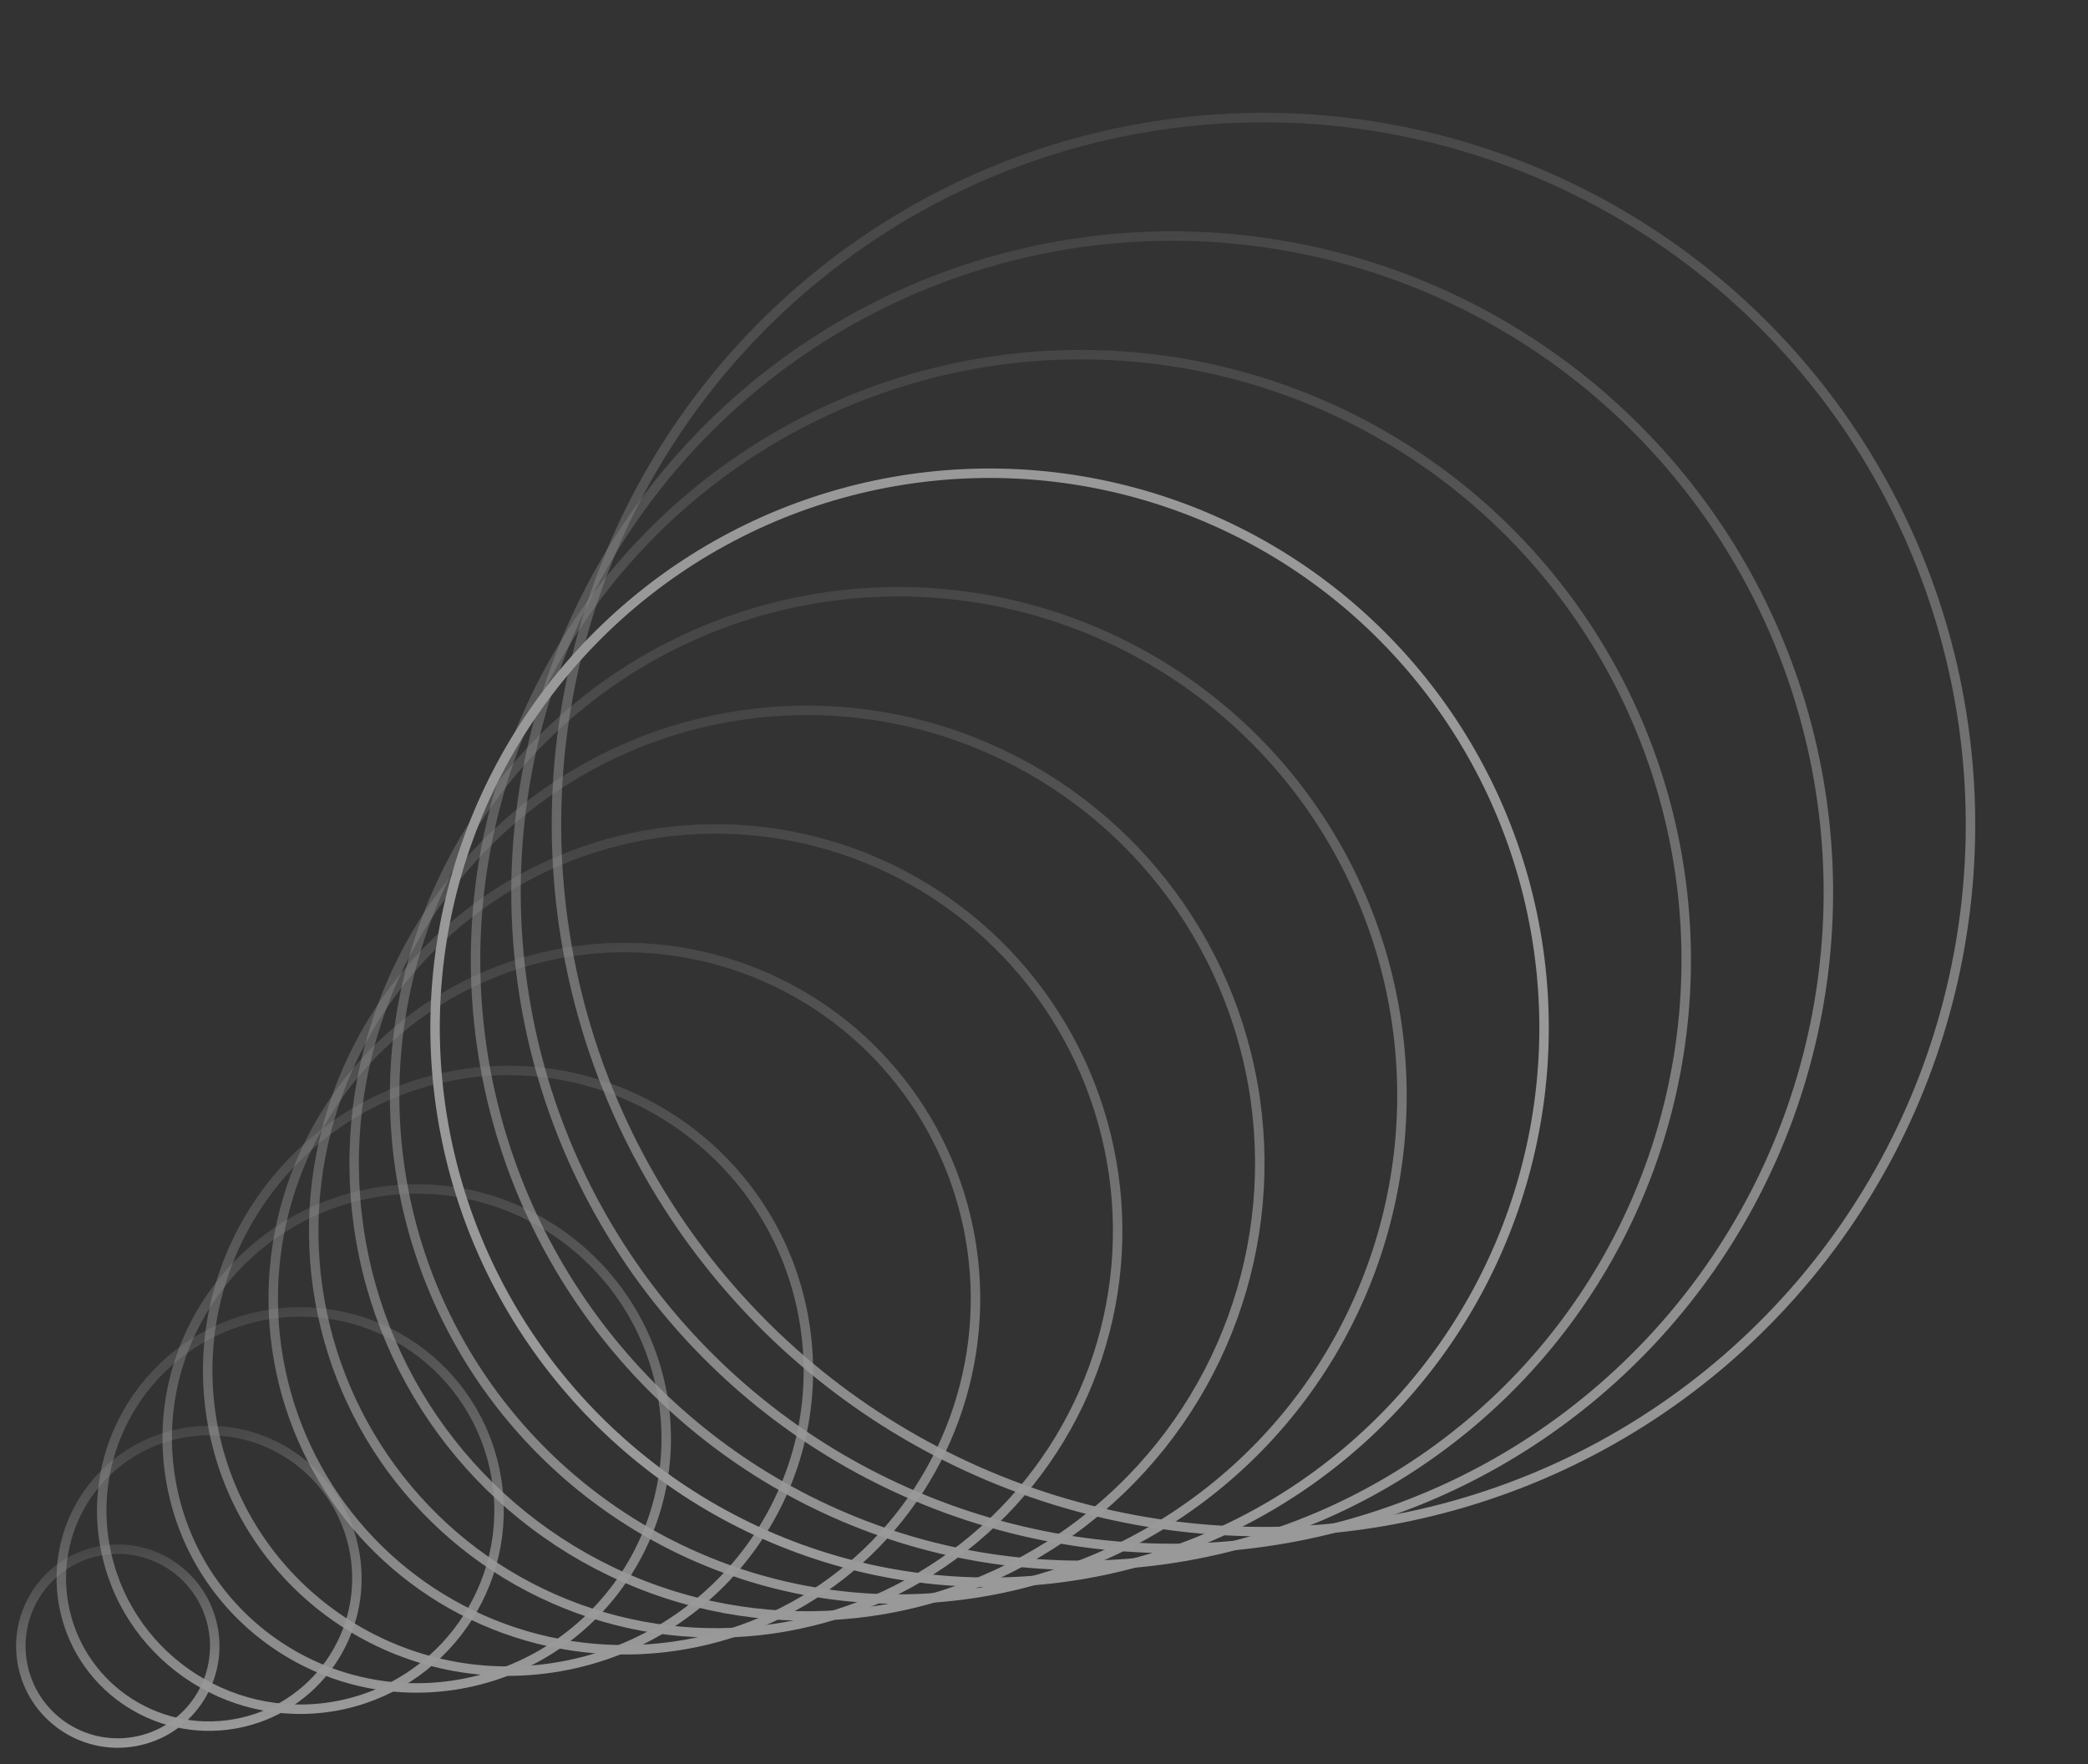 <?xml version="1.0" encoding="utf-8"?>
<svg xmlns="http://www.w3.org/2000/svg" fill="none" height="100%" overflow="visible" preserveAspectRatio="none" style="display: block;" viewBox="0 0 400 338" width="100%">
<rect x="0" y="0" width="400" height="338" fill="#333333" stroke="none"/>
<g clip-path="url(#clip0_0_339)" id="CTA-Form-Bg-Pattern" opacity="0.5">
<circle cx="242.047" cy="157.963" id="Ellipse 73" r="135.442" stroke="url(#paint0_linear_0_339)" stroke-width="1.812" transform="rotate(-10 242.047 157.963)"/>
<circle cx="224.559" cy="170.922" id="Ellipse 74" r="125.703" stroke="url(#paint1_linear_0_339)" stroke-width="1.812" transform="rotate(-10 224.559 170.922)"/>
<circle cx="207.068" cy="183.901" id="Ellipse 75" r="115.964" stroke="url(#paint2_linear_0_339)" stroke-width="1.812" transform="rotate(-10 207.068 183.901)"/>
<circle cx="189.574" cy="196.88" id="Ellipse 76" r="106.224" stroke="white" stroke-width="1.812" transform="rotate(-10 189.574 196.88)"/>
<circle cx="172.086" cy="209.84" id="Ellipse 77" r="96.485" stroke="url(#paint3_linear_0_339)" stroke-width="1.812" transform="rotate(-10 172.086 209.84)"/>
<circle cx="154.593" cy="222.818" id="Ellipse 78" r="86.746" stroke="url(#paint4_linear_0_339)" stroke-width="1.812" transform="rotate(-10 154.593 222.818)"/>
<circle cx="137.104" cy="235.797" id="Ellipse 79" r="77.007" stroke="url(#paint5_linear_0_339)" stroke-width="1.812" transform="rotate(-10 137.104 235.797)"/>
<circle cx="119.611" cy="248.776" id="Ellipse 80" r="67.268" stroke="url(#paint6_linear_0_339)" stroke-width="1.812" transform="rotate(-10 119.611 248.776)"/>
<circle cx="97.325" cy="262.595" id="Ellipse 81" r="57.529" stroke="url(#paint7_linear_0_339)" stroke-width="1.812" transform="rotate(-10 97.325 262.595)"/>
<circle cx="79.832" cy="275.554" id="Ellipse 82" r="47.79" stroke="url(#paint8_linear_0_339)" stroke-width="1.812" transform="rotate(-10 79.832 275.554)"/>
<circle cx="57.546" cy="289.373" id="Ellipse 83" r="38.051" stroke="url(#paint9_linear_0_339)" stroke-width="1.812" transform="rotate(-10 57.546 289.373)"/>
<circle cx="40.058" cy="302.352" id="Ellipse 84" r="28.311" stroke="url(#paint10_linear_0_339)" stroke-width="1.812" transform="rotate(-10 40.058 302.352)"/>
<circle cx="22.565" cy="315.331" id="Ellipse 85" r="18.572" stroke="url(#paint11_linear_0_339)" stroke-width="1.812" transform="rotate(-10 22.565 315.331)"/>
</g>
<defs>
<linearGradient gradientUnits="userSpaceOnUse" id="paint0_linear_0_339" x1="242.047" x2="242.047" y1="21.615" y2="294.31">
<stop stop-color="white" stop-opacity="0.18"/>
<stop offset="1" stop-color="white"/>
</linearGradient>
<linearGradient gradientUnits="userSpaceOnUse" id="paint1_linear_0_339" x1="224.559" x2="224.559" y1="44.314" y2="297.531">
<stop stop-color="white" stop-opacity="0.18"/>
<stop offset="1" stop-color="white"/>
</linearGradient>
<linearGradient gradientUnits="userSpaceOnUse" id="paint2_linear_0_339" x1="207.068" x2="207.068" y1="67.032" y2="300.771">
<stop stop-color="white" stop-opacity="0.18"/>
<stop offset="1" stop-color="white"/>
</linearGradient>
<linearGradient gradientUnits="userSpaceOnUse" id="paint3_linear_0_339" x1="172.086" x2="172.086" y1="112.448" y2="307.231">
<stop stop-color="white" stop-opacity="0.18"/>
<stop offset="1" stop-color="white"/>
</linearGradient>
<linearGradient gradientUnits="userSpaceOnUse" id="paint4_linear_0_339" x1="154.593" x2="154.593" y1="135.166" y2="310.47">
<stop stop-color="white" stop-opacity="0.18"/>
<stop offset="1" stop-color="white"/>
</linearGradient>
<linearGradient gradientUnits="userSpaceOnUse" id="paint5_linear_0_339" x1="137.104" x2="137.104" y1="157.884" y2="313.71">
<stop stop-color="white" stop-opacity="0.18"/>
<stop offset="1" stop-color="white"/>
</linearGradient>
<linearGradient gradientUnits="userSpaceOnUse" id="paint6_linear_0_339" x1="119.611" x2="119.611" y1="180.603" y2="316.95">
<stop stop-color="white" stop-opacity="0.18"/>
<stop offset="1" stop-color="white"/>
</linearGradient>
<linearGradient gradientUnits="userSpaceOnUse" id="paint7_linear_0_339" x1="97.325" x2="97.325" y1="204.16" y2="321.03">
<stop stop-color="white" stop-opacity="0.18"/>
<stop offset="1" stop-color="white"/>
</linearGradient>
<linearGradient gradientUnits="userSpaceOnUse" id="paint8_linear_0_339" x1="79.832" x2="79.832" y1="226.859" y2="324.25">
<stop stop-color="white" stop-opacity="0.18"/>
<stop offset="1" stop-color="white"/>
</linearGradient>
<linearGradient gradientUnits="userSpaceOnUse" id="paint9_linear_0_339" x1="57.546" x2="57.546" y1="250.417" y2="328.33">
<stop stop-color="white" stop-opacity="0.18"/>
<stop offset="1" stop-color="white"/>
</linearGradient>
<linearGradient gradientUnits="userSpaceOnUse" id="paint10_linear_0_339" x1="40.058" x2="40.058" y1="273.135" y2="331.57">
<stop stop-color="white" stop-opacity="0.18"/>
<stop offset="1" stop-color="white"/>
</linearGradient>
<linearGradient gradientUnits="userSpaceOnUse" id="paint11_linear_0_339" x1="22.565" x2="22.565" y1="295.853" y2="334.809">
<stop stop-color="white" stop-opacity="0.18"/>
<stop offset="1" stop-color="white"/>
</linearGradient>
<clipPath id="clip0_0_339">
<rect fill="white" height="337.891" width="400"/>
</clipPath>
</defs>
</svg>